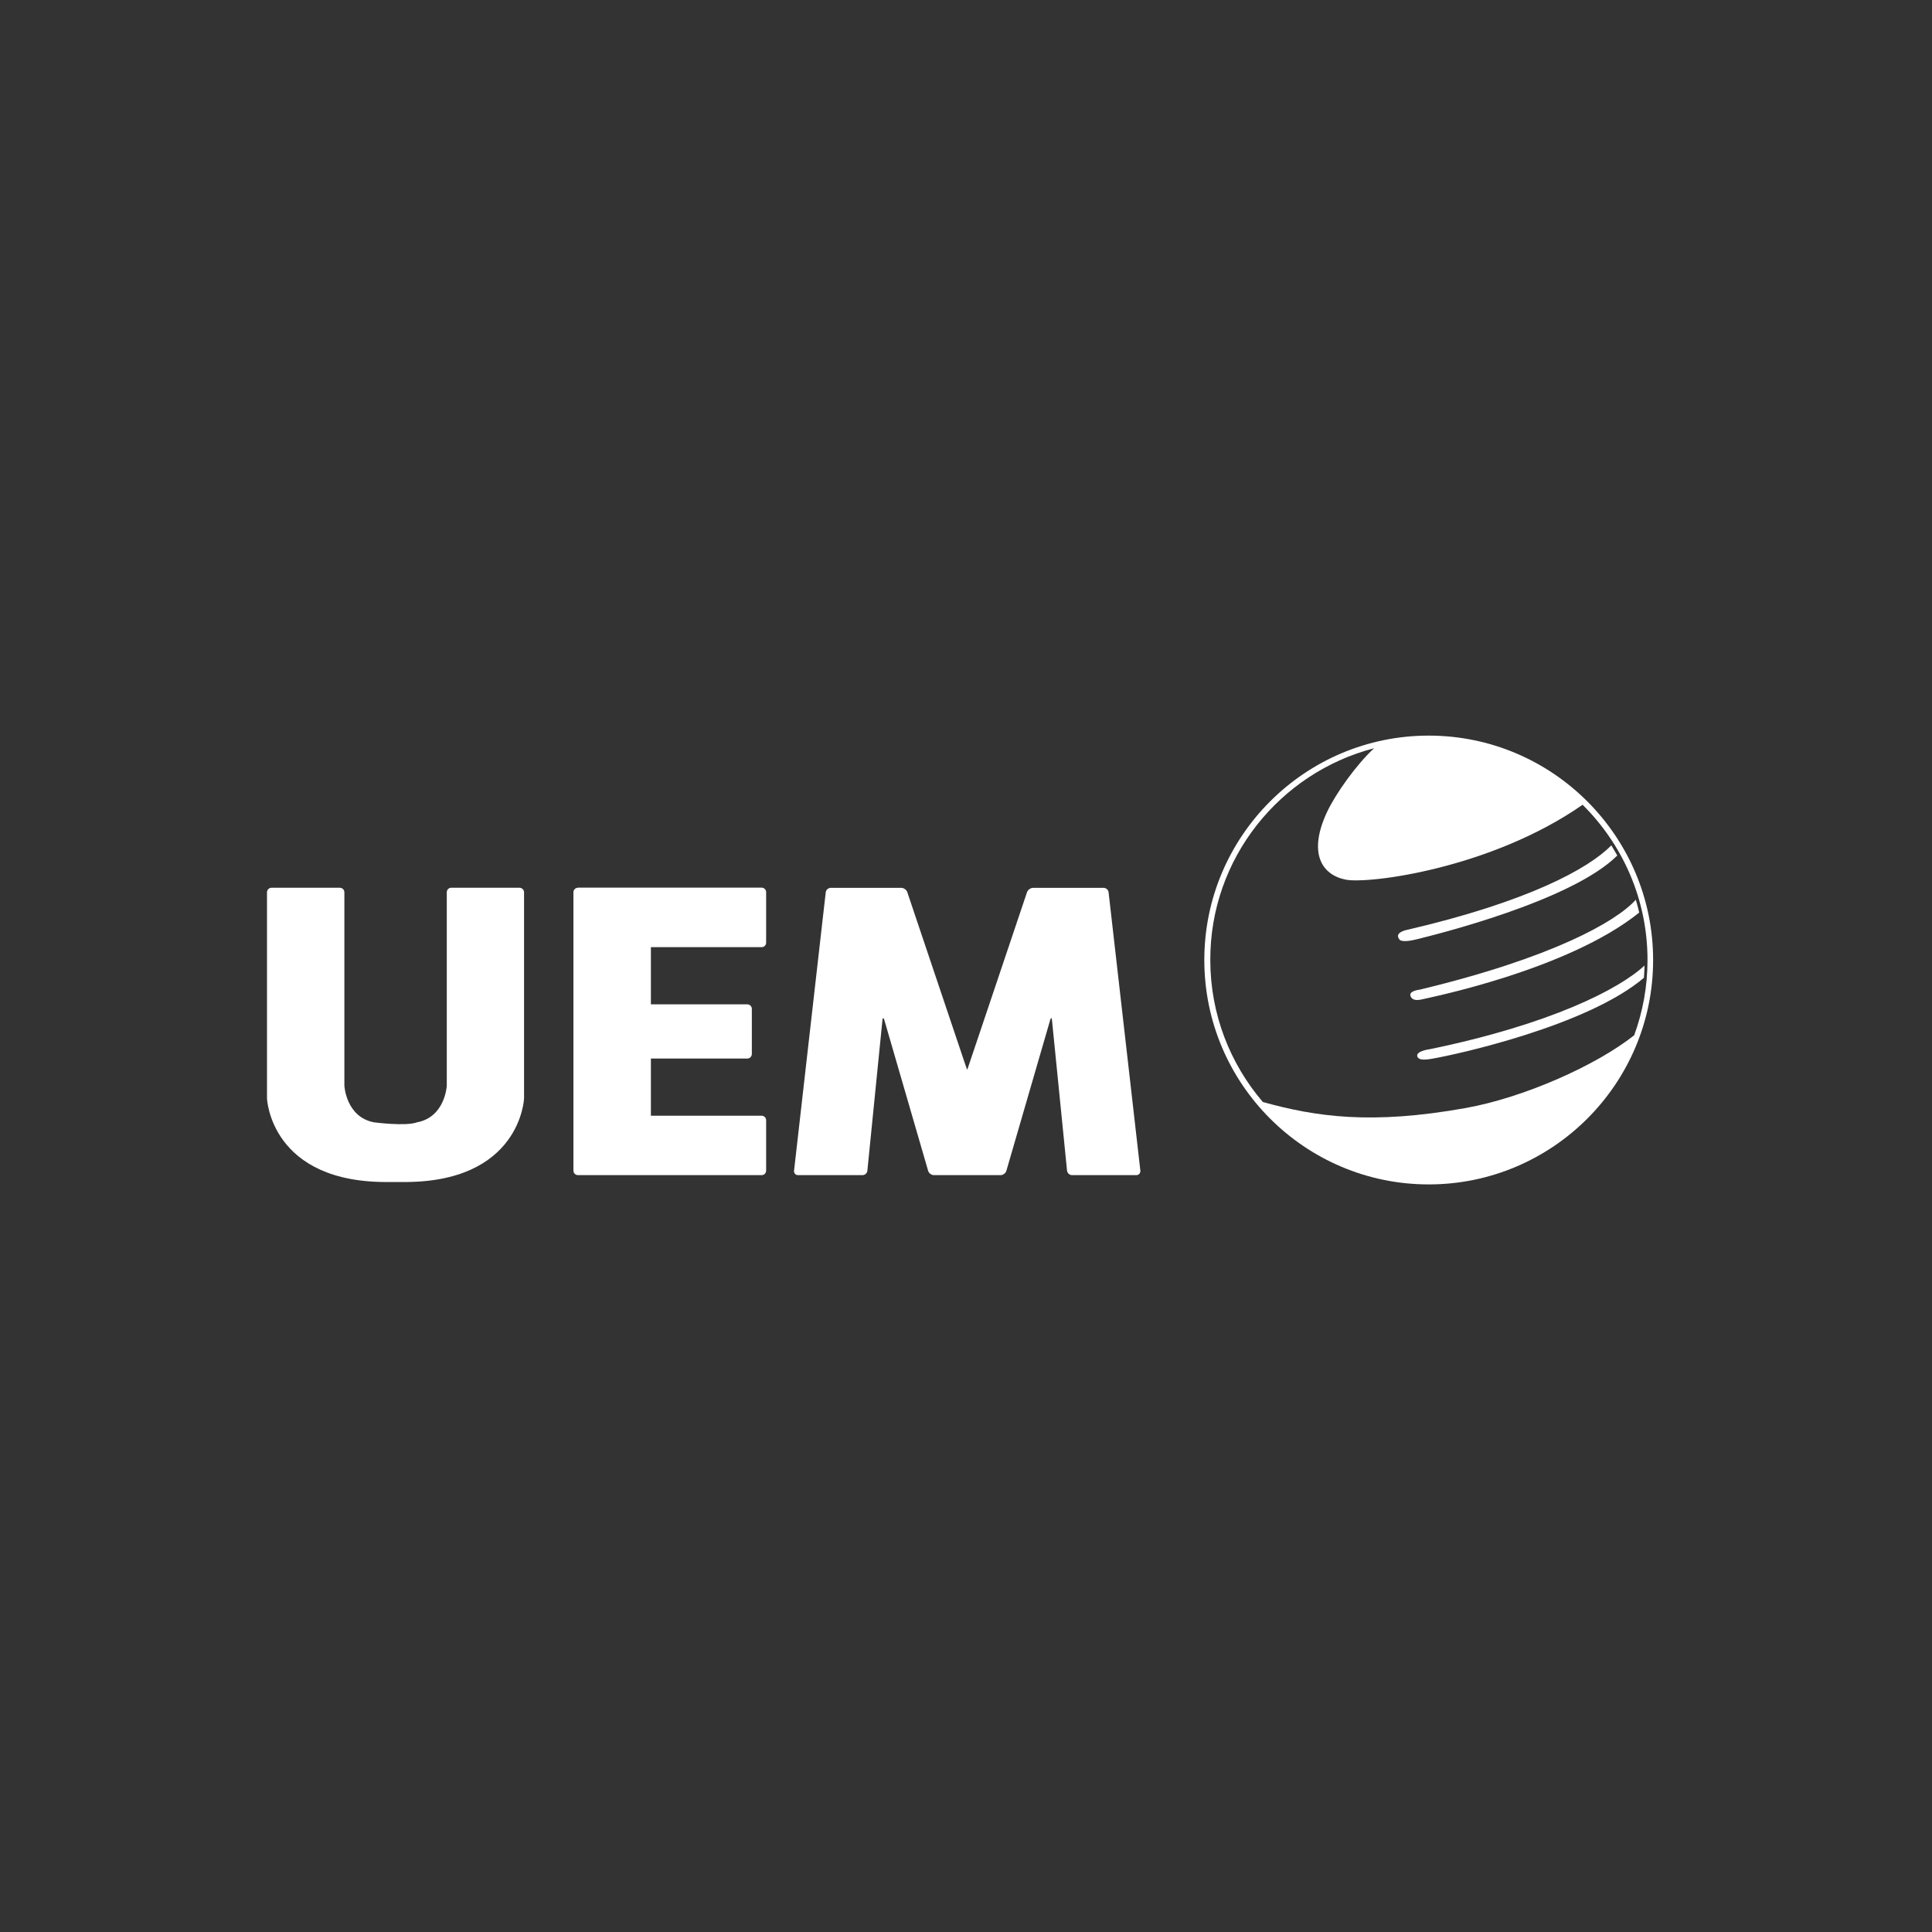 <svg xmlns="http://www.w3.org/2000/svg" xmlns:xlink="http://www.w3.org/1999/xlink" id="Layer_1" x="0px" y="0px" viewBox="0 0 200 200" style="enable-background:new 0 0 200 200;" xml:space="preserve"><rect x="0" y="0" width="200" height="200" fill="#333333" stroke="none"/><style type="text/css">	.st0{fill:#FFFFFF;}</style><g>	<path class="st0" d="M53.78,91.9c0.25,0,0.47,0.21,0.47,0.47v21.34c0,0-0.34,8.83-12.74,8.65h-0.53h-0.07h-0.53  c-12.4,0.19-12.74-8.65-12.74-8.65V92.37c0-0.26,0.21-0.47,0.47-0.47h7.07c0.26,0,0.47,0.21,0.47,0.47v20.02  c0,0,0.16,3.24,3.06,3.79c0,0,3.27,0.44,4.47,0c2.91-0.55,3.07-3.79,3.07-3.79V92.37c0-0.26,0.2-0.47,0.46-0.47H53.78z"></path>	<path class="st0" d="M103.58,121.65c0.25,0,0.53-0.2,0.6-0.45l4.54-15.63c0.07-0.25,0.15-0.24,0.18,0.02l1.56,15.6  c0.03,0.25,0.26,0.46,0.51,0.46h6.66c0.26,0,0.44-0.21,0.42-0.46l-3.29-28.82c-0.03-0.26-0.26-0.46-0.51-0.46h-7.31  c-0.25,0-0.53,0.2-0.62,0.44l-6.04,17.95c-0.08,0.24-0.15,0.44-0.16,0.44c0,0-0.07-0.2-0.16-0.44l-6.04-17.95  c-0.08-0.24-0.36-0.44-0.62-0.44h-7.3c-0.26,0-0.49,0.21-0.52,0.46l-3.28,28.82c-0.03,0.25,0.15,0.46,0.41,0.46h6.67  c0.26,0,0.49-0.21,0.51-0.46l1.56-15.6c0.03-0.26,0.11-0.26,0.19-0.02l4.54,15.63c0.07,0.25,0.34,0.45,0.6,0.45H103.58z"></path>	<path class="st0" d="M59.83,91.9c-0.26,0-0.47,0.21-0.47,0.47v28.81c0,0.26,0.21,0.47,0.47,0.47h19.02c0.26,0,0.46-0.21,0.46-0.47  v-5.21c0-0.26-0.21-0.47-0.46-0.47H67.38v-5.92h9.99c0.25,0,0.46-0.22,0.46-0.47v-4.67c0-0.26-0.21-0.47-0.46-0.47h-9.99v-5.92  h11.47c0.26,0,0.46-0.21,0.46-0.47v-5.22c0-0.26-0.21-0.47-0.46-0.47H59.83z"></path></g><g>	<path class="st0" d="M146,103.05c0.08,0.33,0.35,0.47,0.71,0.47c0.17,0,0.36-0.03,0.56-0.08c0.56-0.15,14.97-2.98,22.42-8.97  c-0.1-0.44-0.22-0.89-0.35-1.33c-2.07,2.29-8.69,6.02-22.38,9.31C146.96,102.45,145.89,102.56,146,103.05z"></path>	<path class="st0" d="M145.45,97.42c0.28,0,0.68-0.05,1.27-0.2c1.61-0.4,15.94-3.9,20.7-8.66c-0.2-0.35-0.4-0.7-0.62-1.05  c-2.3,2.38-8.63,5.85-21.15,8.75c0,0-1.35,0.25-0.8,0.96C144.84,97.22,144.89,97.42,145.45,97.42z"></path>	<path class="st0" d="M146.71,109.32c0.06,0.29,0.37,0.37,0.71,0.37c0.3,0,0.63-0.06,0.83-0.09c2.6-0.45,16.08-3.41,21.93-8.38  c0.03-0.42,0.05-0.85,0.06-1.27c-2.64,2.46-9.74,6.08-22.21,8.66C148.04,108.61,146.61,108.78,146.71,109.32z"></path>	<path class="st0" d="M147.9,76.15c-12.81,0-23.23,10.42-23.23,23.23s10.42,23.23,23.23,23.23s23.23-10.42,23.23-23.23  S160.71,76.15,147.9,76.15z M142.24,77.46c-1.81,1.67-3.98,4.7-4.87,6.61c-1.98,4.24-0.55,6.49,1.93,6.99  c2.36,0.47,15.02-1.13,24.53-7.75c4.14,4.1,6.72,9.79,6.72,16.07c0,2.74-0.49,5.36-1.38,7.79c-3.98,3.16-11.5,6.47-17.43,7.53  c-9.81,1.76-15.52,0.9-21.01-0.62c-3.39-3.96-5.44-9.09-5.44-14.7C125.26,88.86,132.49,79.99,142.24,77.46z"></path></g></svg>
